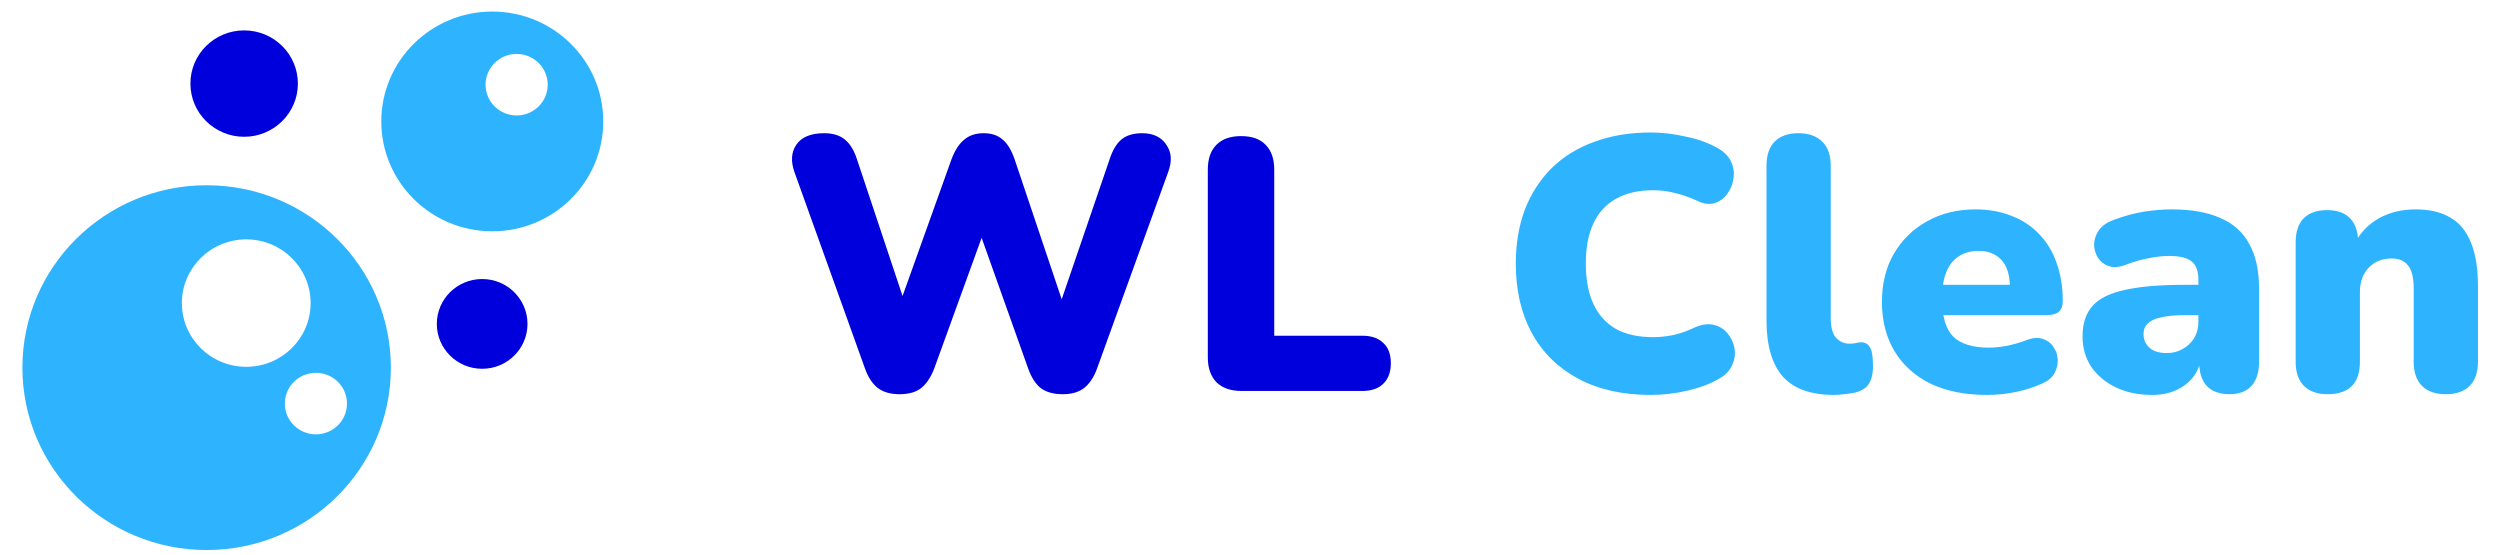 <svg width="545" height="121" viewBox="0 0 545 121" fill="none" xmlns="http://www.w3.org/2000/svg">
<path fill-rule="evenodd" clip-rule="evenodd" d="M4.884 80.145C4.884 58.188 22.868 40.383 45.046 40.383C67.229 40.383 85.208 58.188 85.208 80.145C85.208 102.107 67.229 119.907 45.046 119.907C22.868 119.907 4.884 102.107 4.884 80.145ZM53.682 52.181C45.93 52.181 39.65 58.399 39.65 66.074C39.65 73.744 45.93 79.966 53.682 79.966C61.429 79.966 67.715 73.744 67.715 66.074C67.715 58.399 61.429 52.181 53.682 52.181ZM68.869 81.273C65.129 81.273 62.094 84.277 62.094 87.98C62.094 91.682 65.129 94.686 68.869 94.686C72.609 94.686 75.643 91.682 75.643 87.98C75.643 84.277 72.609 81.273 68.869 81.273Z" fill="#2EB4FF"/>
<path fill-rule="evenodd" clip-rule="evenodd" d="M83.122 26.472C83.122 13.248 93.954 2.519 107.316 2.519C120.678 2.519 131.51 13.248 131.51 26.472C131.51 39.701 120.678 50.425 107.316 50.425C93.954 50.425 83.122 39.701 83.122 26.472ZM105.851 18.464C105.851 14.761 108.886 11.757 112.626 11.757C116.366 11.757 119.4 14.761 119.4 18.464C119.4 22.167 116.366 25.171 112.626 25.171C108.886 25.171 105.851 22.167 105.851 18.464Z" fill="#2EB4FF"/>
<path d="M105.111 60.828C99.653 60.828 95.228 65.21 95.228 70.612C95.228 76.016 99.653 80.396 105.111 80.396C110.569 80.396 114.993 76.016 114.993 70.612C114.993 65.21 110.569 60.828 105.111 60.828Z" fill="#0000DC"/>
<path d="M53.224 6.624C46.755 6.624 41.51 11.818 41.51 18.221C41.51 24.626 46.755 29.818 53.224 29.818C59.694 29.818 64.938 24.626 64.938 18.221C64.938 11.818 59.694 6.624 53.224 6.624Z" fill="#0000DC"/>
<path d="M108.047 65.048C106.699 65.048 105.605 66.127 105.605 67.457C105.605 68.787 106.699 69.866 108.047 69.866C109.395 69.866 110.489 68.787 110.489 67.457C110.489 66.127 109.395 65.048 108.047 65.048Z" fill="#0000DC"/>
<path d="M50.666 21.08C49.318 21.08 48.224 22.159 48.224 23.489C48.224 24.82 49.318 25.899 50.666 25.899C52.014 25.899 53.108 24.82 53.108 23.489C53.108 22.159 52.014 21.08 50.666 21.08Z" fill="#0000DC"/>
<path d="M196.101 85.938C194.159 85.938 192.586 85.492 191.379 84.6C190.172 83.655 189.228 82.213 188.546 80.271L173.2 37.538C172.36 35.177 172.491 33.184 173.593 31.557C174.747 29.878 176.767 29.039 179.653 29.039C181.594 29.039 183.116 29.511 184.217 30.455C185.319 31.347 186.185 32.764 186.814 34.705L198.54 69.883H194.842L207.433 34.705C208.168 32.764 209.086 31.347 210.188 30.455C211.289 29.511 212.706 29.039 214.437 29.039C216.169 29.039 217.559 29.511 218.608 30.455C219.658 31.347 220.523 32.79 221.205 34.784L233.01 69.883H229.862L241.903 34.705C242.533 32.764 243.372 31.347 244.421 30.455C245.523 29.511 247.045 29.039 248.986 29.039C251.399 29.039 253.157 29.878 254.259 31.557C255.413 33.184 255.544 35.177 254.652 37.538L239.149 80.35C238.466 82.239 237.522 83.655 236.315 84.6C235.161 85.492 233.613 85.938 231.672 85.938C229.679 85.938 228.078 85.492 226.872 84.6C225.717 83.655 224.799 82.213 224.117 80.271L213.021 49.107H214.988L203.656 80.35C202.921 82.239 201.977 83.655 200.823 84.6C199.668 85.492 198.094 85.938 196.101 85.938ZM270.622 85.229C268.314 85.229 266.504 84.6 265.192 83.341C263.933 82.029 263.303 80.219 263.303 77.91V36.987C263.303 34.626 263.933 32.816 265.192 31.557C266.451 30.298 268.235 29.669 270.544 29.669C272.904 29.669 274.688 30.298 275.895 31.557C277.154 32.816 277.784 34.626 277.784 36.987V73.189H296.986C298.98 73.189 300.501 73.713 301.551 74.763C302.652 75.759 303.203 77.228 303.203 79.17C303.203 81.111 302.652 82.606 301.551 83.655C300.501 84.705 298.98 85.229 296.986 85.229H270.622Z" fill="#0000DC"/>
<path d="M359.873 86.095C353.735 86.095 348.462 84.915 344.055 82.554C339.648 80.193 336.264 76.861 333.903 72.559C331.594 68.257 330.44 63.22 330.44 57.449C330.44 53.147 331.096 49.238 332.408 45.723C333.772 42.208 335.713 39.191 338.231 36.673C340.802 34.154 343.898 32.239 347.518 30.928C351.19 29.564 355.309 28.881 359.873 28.881C362.287 28.881 364.779 29.17 367.35 29.747C369.973 30.272 372.281 31.085 374.275 32.187C375.744 32.974 376.767 33.971 377.344 35.177C377.921 36.384 378.105 37.617 377.895 38.876C377.738 40.135 377.292 41.263 376.557 42.26C375.823 43.257 374.878 43.939 373.724 44.306C372.57 44.621 371.311 44.438 369.947 43.755C368.373 43.021 366.799 42.47 365.225 42.103C363.703 41.683 362.103 41.473 360.424 41.473C357.171 41.473 354.443 42.103 352.24 43.362C350.088 44.569 348.462 46.352 347.36 48.713C346.258 51.074 345.708 53.986 345.708 57.449C345.708 60.912 346.258 63.85 347.36 66.263C348.462 68.624 350.088 70.434 352.24 71.693C354.443 72.9 357.171 73.503 360.424 73.503C361.788 73.503 363.257 73.346 364.831 73.031C366.405 72.664 367.953 72.113 369.474 71.378C371.048 70.696 372.439 70.513 373.645 70.828C374.905 71.142 375.901 71.772 376.636 72.716C377.423 73.661 377.921 74.763 378.131 76.022C378.341 77.228 378.157 78.435 377.58 79.642C377.056 80.848 376.111 81.819 374.747 82.554C372.911 83.655 370.629 84.521 367.9 85.151C365.225 85.78 362.549 86.095 359.873 86.095ZM399.811 86.095C394.774 86.095 391.049 84.757 388.636 82.081C386.275 79.353 385.094 75.261 385.094 69.805V36.122C385.094 33.813 385.697 32.056 386.904 30.849C388.111 29.642 389.816 29.039 392.02 29.039C394.276 29.039 396.007 29.642 397.214 30.849C398.473 32.056 399.102 33.813 399.102 36.122V69.332C399.102 71.273 399.47 72.69 400.204 73.582C400.991 74.474 401.988 74.92 403.195 74.92C403.562 74.92 403.929 74.894 404.296 74.841C404.716 74.736 405.162 74.657 405.634 74.605C406.526 74.605 407.182 74.946 407.602 75.628C408.074 76.31 408.31 77.701 408.31 79.799C408.31 81.635 407.943 83.026 407.208 83.97C406.474 84.862 405.346 85.439 403.824 85.701C403.405 85.754 402.801 85.833 402.014 85.938C401.227 86.043 400.493 86.095 399.811 86.095ZM433.161 86.095C428.439 86.095 424.347 85.282 420.884 83.655C417.474 81.977 414.85 79.615 413.014 76.573C411.178 73.529 410.26 69.936 410.26 65.791C410.26 61.803 411.125 58.315 412.857 55.324C414.641 52.281 417.054 49.92 420.097 48.241C423.192 46.51 426.708 45.644 430.643 45.644C433.528 45.644 436.151 46.116 438.512 47.061C440.873 47.953 442.893 49.291 444.572 51.074C446.251 52.806 447.51 54.904 448.35 57.37C449.241 59.836 449.687 62.59 449.687 65.633C449.687 66.683 449.399 67.47 448.822 67.994C448.245 68.467 447.327 68.703 446.067 68.703H421.986V62.092H439.457L438.198 63.115C438.198 61.174 437.935 59.6 437.411 58.393C436.886 57.187 436.099 56.268 435.05 55.639C434.053 55.009 432.794 54.694 431.272 54.694C429.646 54.694 428.229 55.088 427.022 55.875C425.868 56.609 424.976 57.711 424.347 59.18C423.717 60.649 423.402 62.486 423.402 64.689V65.397C423.402 69.122 424.216 71.798 425.842 73.425C427.521 74.999 430.092 75.785 433.554 75.785C434.709 75.785 436.02 75.654 437.489 75.392C439.011 75.077 440.454 74.657 441.818 74.133C443.182 73.608 444.362 73.529 445.359 73.897C446.356 74.212 447.117 74.789 447.641 75.628C448.218 76.415 448.533 77.333 448.586 78.383C448.638 79.379 448.402 80.376 447.877 81.373C447.353 82.317 446.487 83.052 445.28 83.577C443.444 84.416 441.477 85.046 439.378 85.465C437.332 85.885 435.259 86.095 433.161 86.095ZM469.18 86.095C466.189 86.095 463.54 85.544 461.231 84.442C458.975 83.341 457.192 81.845 455.88 79.957C454.621 78.015 453.991 75.812 453.991 73.346C453.991 70.513 454.726 68.283 456.195 66.657C457.664 65.03 460.025 63.876 463.278 63.194C466.53 62.459 470.859 62.092 476.263 62.092H480.591V68.703H476.263C474.217 68.703 472.512 68.86 471.147 69.175C469.836 69.437 468.865 69.883 468.236 70.513C467.606 71.09 467.291 71.851 467.291 72.795C467.291 74.002 467.711 74.999 468.55 75.785C469.442 76.573 470.701 76.966 472.328 76.966C473.64 76.966 474.794 76.677 475.791 76.1C476.84 75.523 477.679 74.736 478.309 73.739C478.939 72.69 479.253 71.483 479.253 70.119V60.99C479.253 59.102 478.755 57.764 477.758 56.977C476.814 56.19 475.161 55.796 472.8 55.796C471.541 55.796 470.124 55.954 468.55 56.268C466.976 56.531 465.219 57.029 463.278 57.764C461.861 58.288 460.654 58.367 459.658 58C458.661 57.633 457.874 57.003 457.297 56.111C456.772 55.219 456.51 54.248 456.51 53.199C456.562 52.15 456.903 51.153 457.533 50.209C458.215 49.264 459.238 48.53 460.602 48.005C463.12 47.061 465.429 46.431 467.527 46.116C469.678 45.802 471.646 45.644 473.43 45.644C477.732 45.644 481.273 46.274 484.054 47.533C486.887 48.74 488.986 50.628 490.35 53.199C491.766 55.718 492.475 58.97 492.475 62.958V78.855C492.475 81.163 491.924 82.921 490.822 84.127C489.72 85.334 488.12 85.938 486.021 85.938C483.87 85.938 482.218 85.334 481.063 84.127C479.962 82.921 479.411 81.163 479.411 78.855V76.809L479.883 77.91C479.621 79.589 479.017 81.032 478.073 82.239C477.128 83.445 475.896 84.39 474.374 85.072C472.853 85.754 471.121 86.095 469.18 86.095ZM507.377 85.938C505.173 85.938 503.468 85.334 502.261 84.127C501.055 82.921 500.451 81.163 500.451 78.855V52.806C500.451 50.55 501.029 48.818 502.183 47.612C503.389 46.405 505.095 45.802 507.298 45.802C509.502 45.802 511.181 46.405 512.335 47.612C513.489 48.818 514.066 50.55 514.066 52.806V56.505L513.2 53.278C514.46 50.812 516.243 48.923 518.552 47.612C520.913 46.3 523.589 45.644 526.579 45.644C529.675 45.644 532.219 46.248 534.213 47.454C536.207 48.608 537.702 50.445 538.699 52.963C539.696 55.429 540.194 58.551 540.194 62.328V78.855C540.194 81.163 539.591 82.921 538.384 84.127C537.177 85.334 535.446 85.938 533.19 85.938C530.934 85.938 529.202 85.334 527.996 84.127C526.789 82.921 526.186 81.163 526.186 78.855V62.879C526.186 60.518 525.766 58.839 524.927 57.842C524.14 56.846 522.959 56.347 521.385 56.347C519.286 56.347 517.608 57.029 516.348 58.393C515.089 59.705 514.46 61.489 514.46 63.745V78.855C514.46 83.577 512.099 85.938 507.377 85.938Z" fill="#2EB4FF"/>
</svg>
